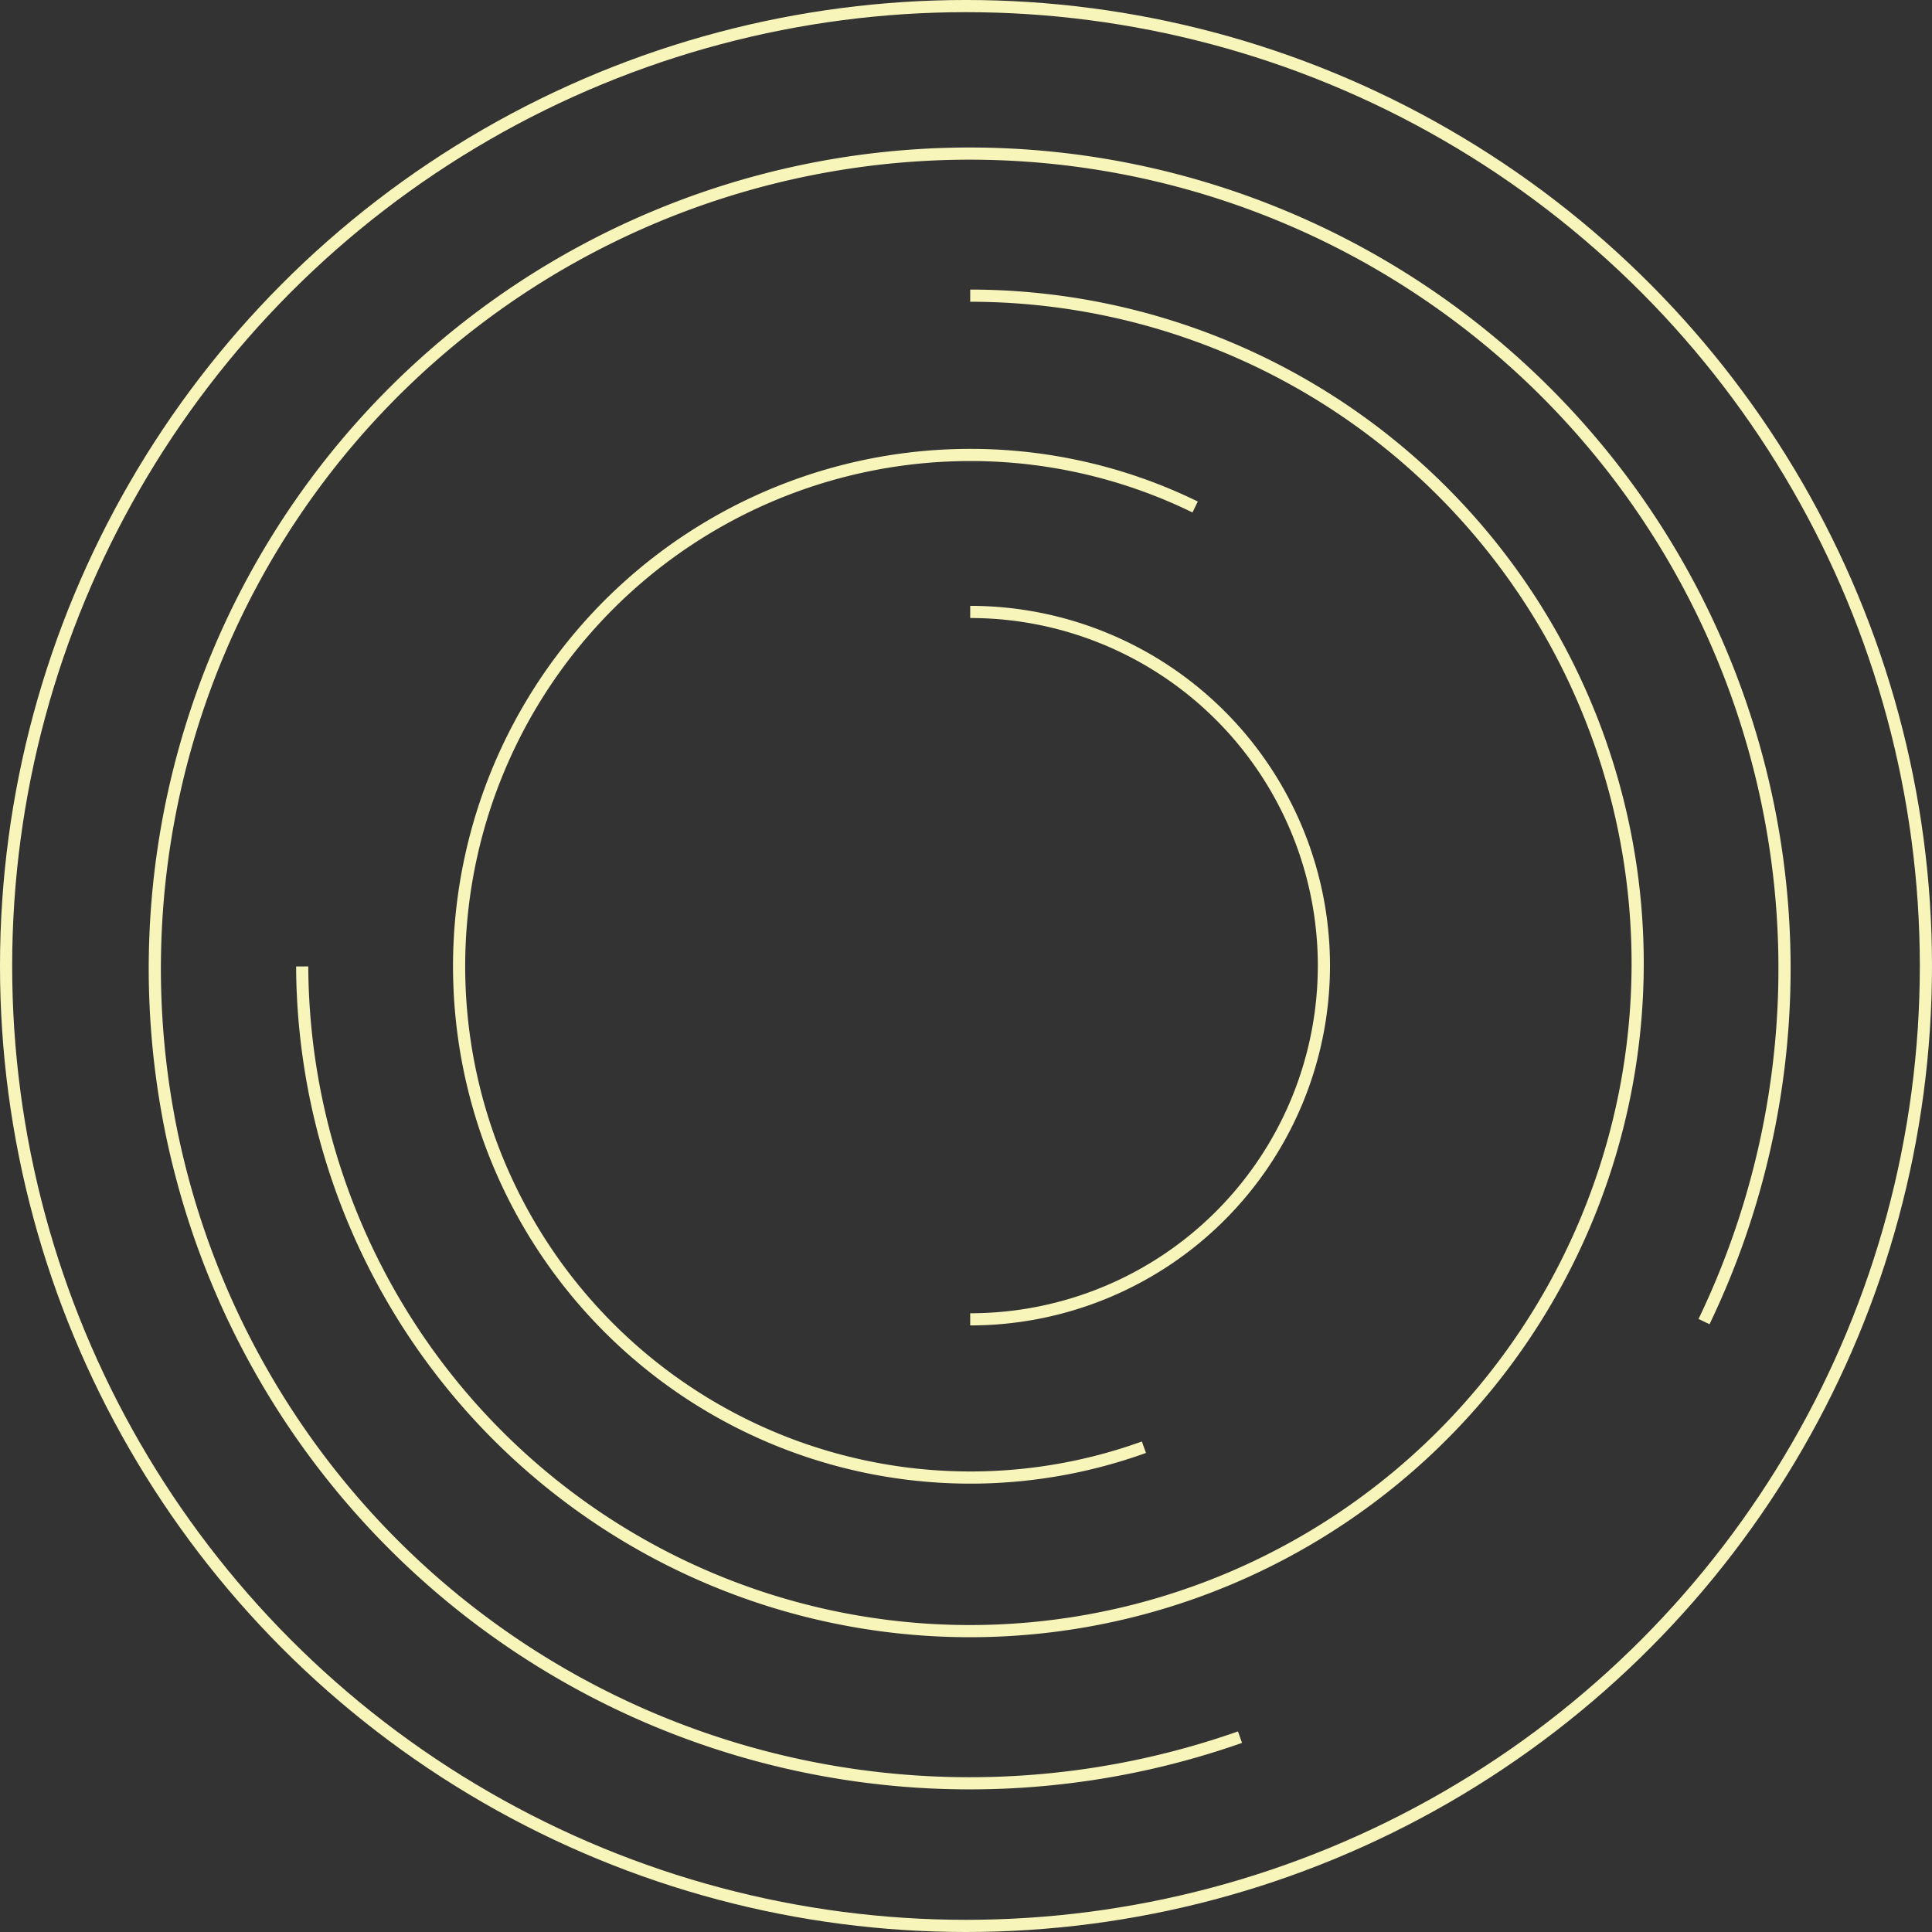 <svg xmlns="http://www.w3.org/2000/svg" width="381.459" height="381.459" viewBox="0 0 381.459 381.459">
  <rect x="0" y="0" width="381.459" height="381.459" fill="#333333" stroke="none"/>
  <defs>
    <style>
      .cls-1 {
        fill: none;
        stroke: #f8f5bb;
        stroke-miterlimit: 10;
        stroke-width: 2.403px;
      }
    </style>
  </defs>
  <g id="Layer_2" data-name="Layer 2" transform="translate(1.201 1.201)">
    <g id="Circle2" transform="translate(0 0)">
      <g id="Group_136" data-name="Group 136" transform="translate(0 0)">
        <ellipse id="Ellipse_57" data-name="Ellipse 57" class="cls-1" cx="189.528" cy="189.528" rx="189.528" ry="189.528"/>
        <path id="Path_182" data-name="Path 182" class="cls-1" d="M242.069,340.249A160.887,160.887,0,1,1,333.686,258.2" transform="translate(1.56 1.538)"/>
        <path id="Path_183" data-name="Path 183" class="cls-1" d="M186.062,53A131.839,131.839,0,1,1,54.17,185.441" transform="translate(4.297 4.176)"/>
        <path id="Path_184" data-name="Path 184" class="cls-1" d="M217.447,277.407A100.952,100.952,0,1,1,227.56,91.768" transform="translate(7.21 7.133)"/>
        <path id="Path_185" data-name="Path 185" class="cls-1" d="M173.658,109.574a69.835,69.835,0,1,1,0,139.671" transform="translate(16.701 10.048)"/>
      </g>
    </g>
  </g>
</svg>
